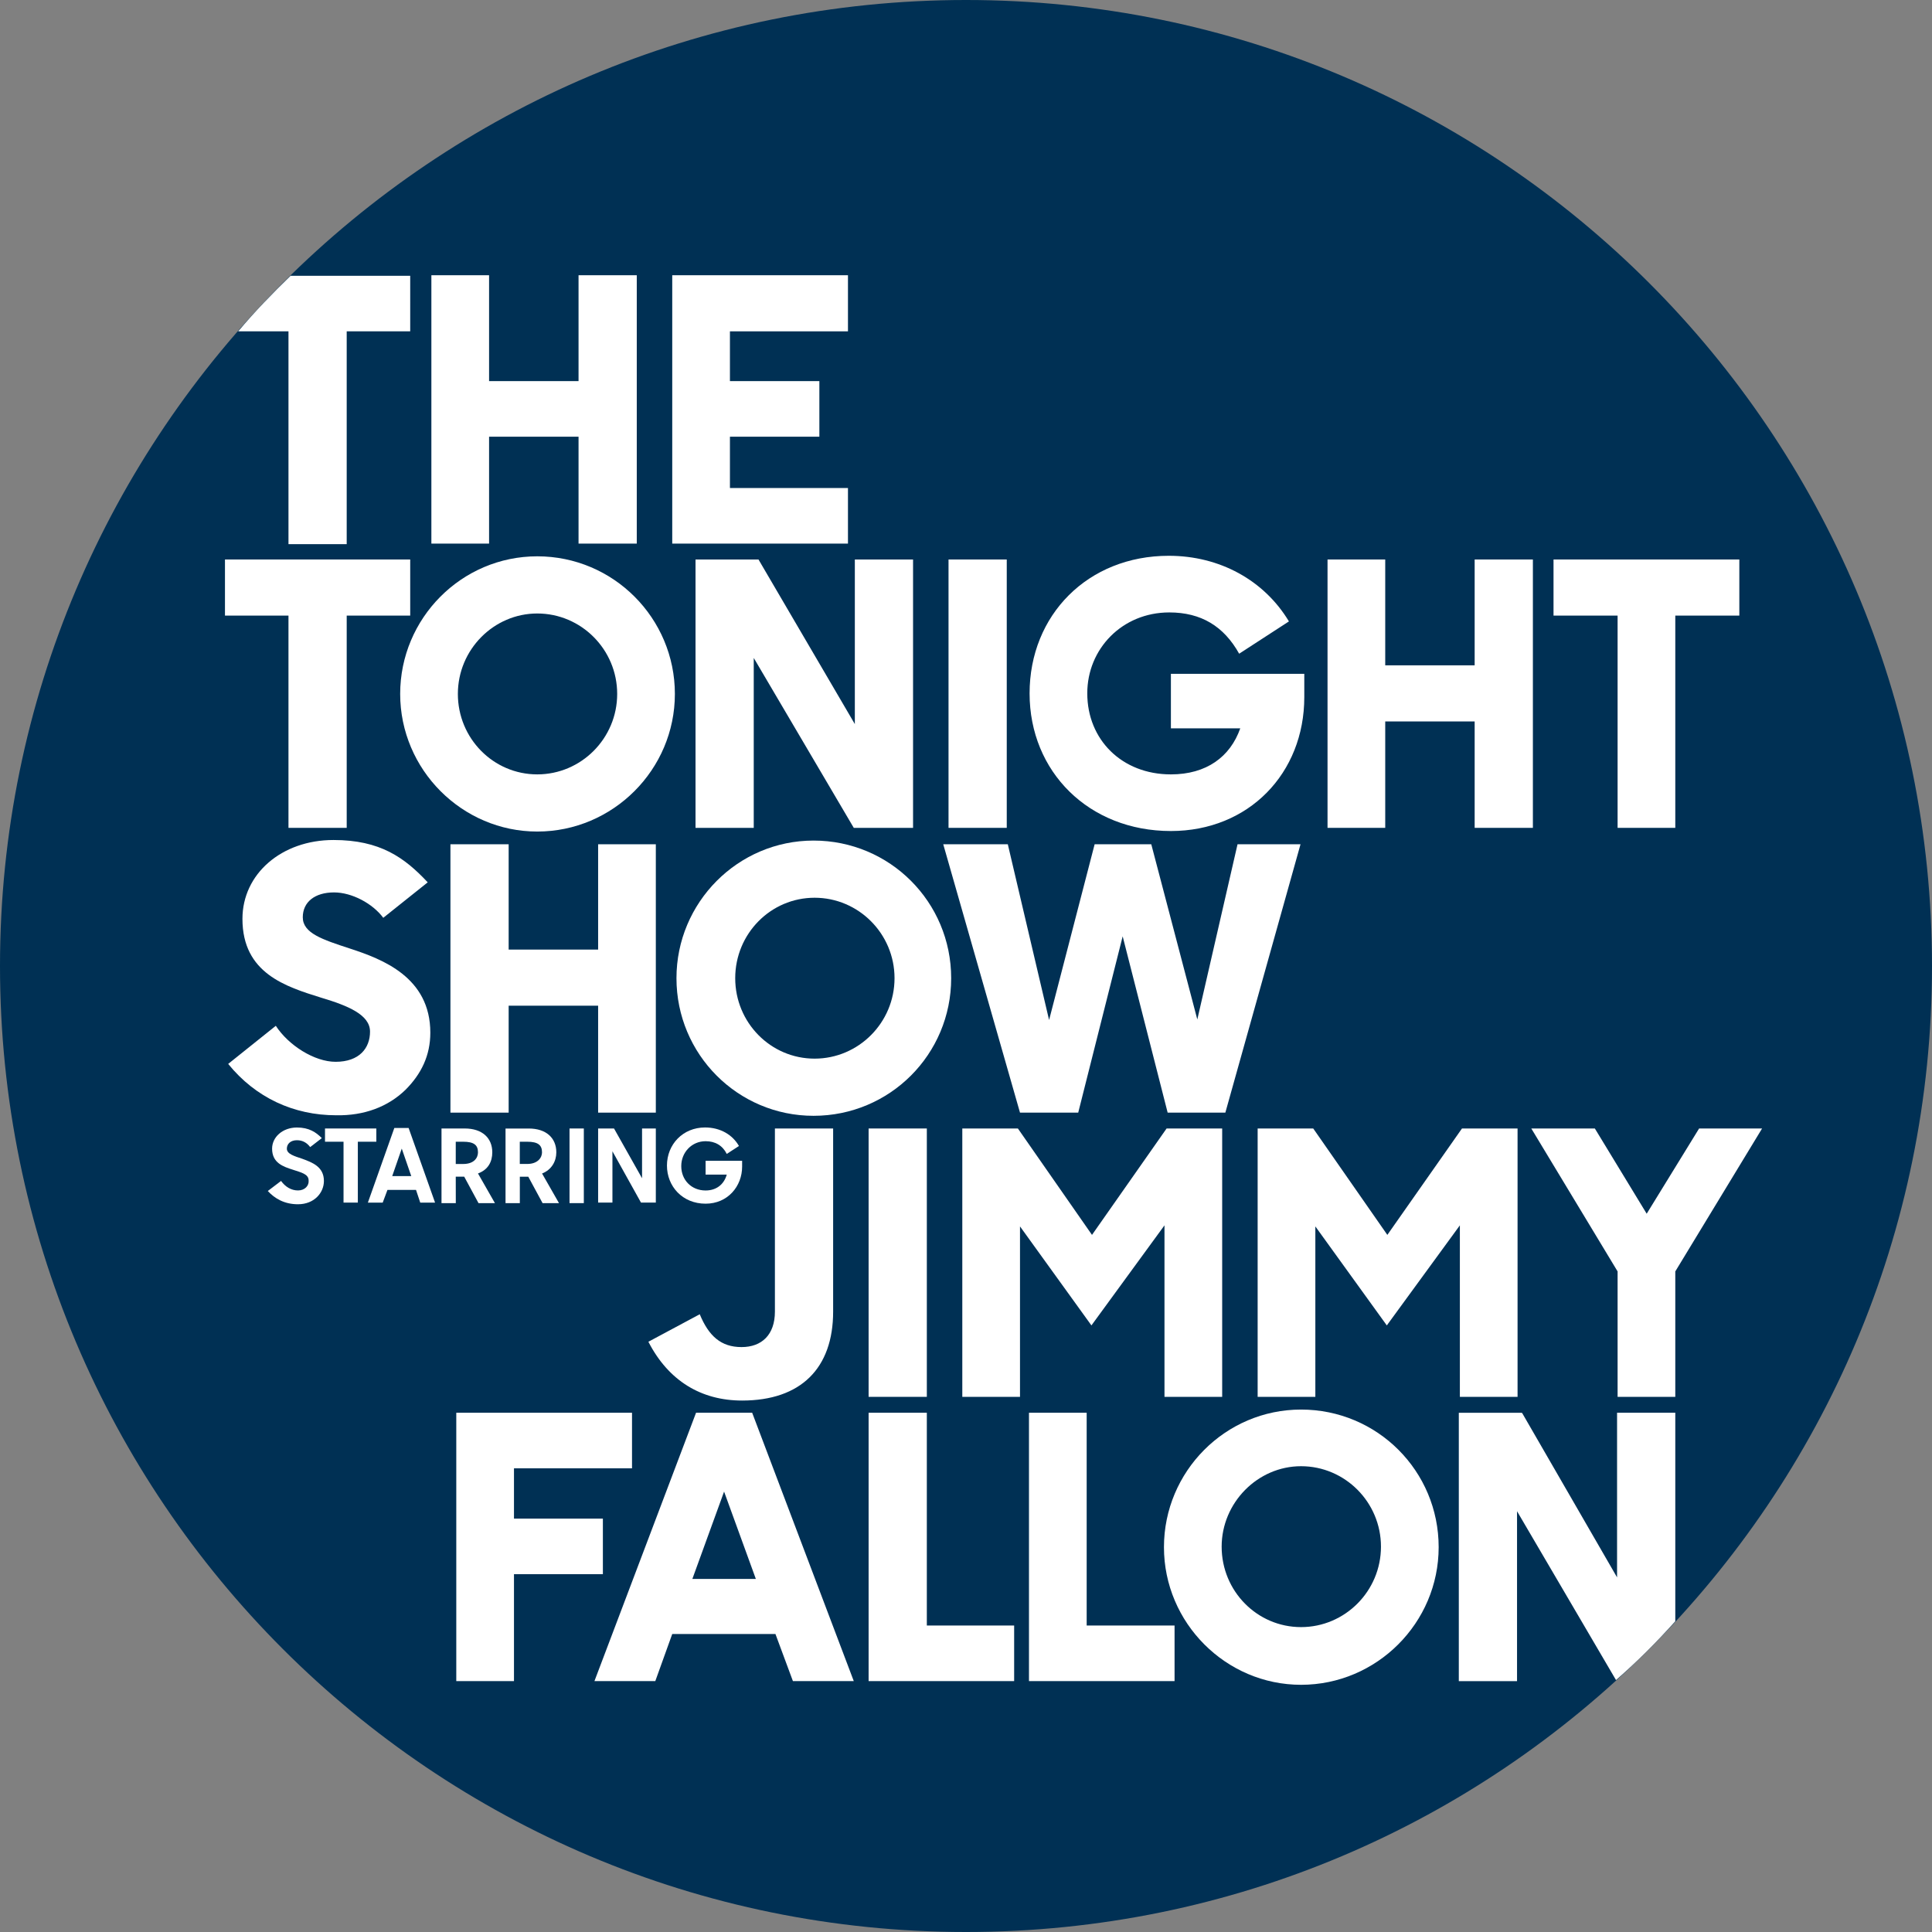 <?xml version="1.0" encoding="utf-8"?>
<!-- Generator: Adobe Illustrator 27.0.0, SVG Export Plug-In . SVG Version: 6.00 Build 0)  -->
<svg version="1.1" id="Layer_1" xmlns="http://www.w3.org/2000/svg" xmlns:xlink="http://www.w3.org/1999/xlink" x="0px" y="0px"
	 viewBox="0 0 512 512" style="enable-background:new 0 0 512 512;" xml:space="preserve">
<rect x="0" y="0" width="512" height="512" fill="#808080" stroke="none"/>
<style type="text/css">
	.st0{fill:#003054;}
	.st1{fill:#FFFFFF;}
</style>
<g id="XMLID_1_">
	<path id="XMLID_3_" class="st0" d="M256,0c141.4,0,256,114.6,256,256S397.4,512,256,512S0,397.4,0,256S114.6,0,256,0"/>
	<polygon id="XMLID_4_" class="st1" points="168.75,144.06 168.75,72.94 153.32,72.94 153.32,101 129.61,101 129.61,72.94 
		114.32,72.94 114.32,144.06 129.61,144.06 129.61,115.73 153.32,115.73 153.32,144.06 	"/>
	<polygon id="XMLID_5_" class="st1" points="249.97,223.74 270.31,294.86 285.74,294.86 297.52,248.14 309.44,294.86 324.73,294.86 
		344.65,223.74 327.96,223.74 317.3,270.17 305.1,223.74 290.09,223.74 278.02,270.31 267.08,223.74 	"/>
	<rect id="XMLID_6_" x="251.37" y="148.27" class="st1" width="15.43" height="71.12"/>
	<path id="XMLID_9_" class="st1" d="M344.79,446.49c20.06,0,36.47-16.41,36.47-36.47c0-20.2-16.27-36.47-36.47-36.47
		c-20.06,0-36.33,16.41-36.33,36.47C308.46,430.08,324.87,446.49,344.79,446.49z M344.79,388.56c11.64,0,21.18,9.54,21.18,21.32
		c0,11.78-9.54,21.32-21.18,21.32c-11.64,0-21.04-9.54-21.04-21.32C323.75,398.24,333.29,388.56,344.79,388.56z"/>
	<polygon id="XMLID_10_" class="st1" points="224.72,87.81 224.72,72.94 178.15,72.94 178.15,144.06 224.72,144.06 224.72,129.33 
		193.44,129.33 193.44,115.73 217.14,115.73 217.14,101 193.44,101 193.44,87.81 	"/>
	<polygon id="XMLID_11_" class="st1" points="199.75,174.36 226.26,219.39 241.97,219.39 241.97,148.27 226.54,148.27 
		226.54,191.89 201.01,148.27 184.32,148.27 184.32,219.39 199.75,219.39 	"/>
	<path id="XMLID_12_" class="st1" d="M78.97,315.48c-1.82,0-3.37-0.98-4.49-2.52l-3.51,2.67c1.82,1.96,4.35,3.51,8,3.51
		c4.35,0,6.87-3.09,6.87-6.17c0-3.79-3.09-4.91-5.75-5.89c-2.1-0.7-4.07-1.26-4.07-2.67c0-1.26,0.98-2.24,2.67-2.24
		c1.54,0,2.67,0.7,3.51,1.82l3.09-2.38c-1.54-1.54-3.37-2.81-6.59-2.81c-3.79,0-6.59,2.52-6.59,5.61c0,3.79,2.95,4.77,5.61,5.61
		c2.1,0.7,4.07,1.12,4.07,2.81C81.92,314.21,80.8,315.48,78.97,315.48z"/>
	<polygon id="XMLID_13_" class="st1" points="94.83,318.7 94.83,302.57 99.73,302.57 99.73,299.06 86.13,299.06 86.13,302.57 
		91.04,302.57 91.04,318.7 	"/>
	<polygon id="XMLID_14_" class="st1" points="443.97,219.39 443.97,163.14 460.94,163.14 460.94,148.27 411.7,148.27 411.7,163.14 
		428.68,163.14 428.68,219.39 	"/>
	<polygon id="XMLID_15_" class="st1" points="311.27,430.78 287.98,430.78 287.98,374.39 272.69,374.39 272.69,445.51 
		311.27,445.51 	"/>
	<polygon id="XMLID_16_" class="st1" points="428.68,336.94 428.68,370.18 443.97,370.18 443.97,336.94 466.97,299.06 
		450.28,299.06 436.39,321.65 422.65,299.06 405.81,299.06 	"/>
	<polygon id="XMLID_17_" class="st1" points="351.81,148.27 351.81,219.39 367.1,219.39 367.1,191.19 390.8,191.19 390.8,219.39 
		406.23,219.39 406.23,148.27 390.8,148.27 390.8,176.32 367.1,176.32 367.1,148.27 	"/>
	<path id="XMLID_18_" class="st1" d="M309.87,162.3c8.42,0,14.45,3.65,18.52,10.94l13.19-8.56c-6.59-10.94-18.38-17.39-31.84-17.39
		c-21.46,0-36.89,15.71-36.89,36.47s15.71,36.47,37.45,36.47c20.62,0,35.35-15.29,35.35-35.49v-6.17h-35.35v14.45h18.38
		c-2.67,7.57-8.98,12.2-18.38,12.2c-13.05,0-22.16-9.26-22.16-21.46C288.12,171.98,297.38,162.3,309.87,162.3z"/>
	<path id="XMLID_19_" class="st1" d="M107.45,288.82c4.21-4.21,6.59-9.12,6.59-15.15c0-14.73-12.76-19.5-21.32-22.3
		c-7.29-2.38-12.48-4.07-12.48-8.28c0-4.07,3.23-6.59,8.28-6.59c4.77,0,10.24,2.95,13.05,6.73l11.78-9.4
		c-6.17-6.59-12.62-11.22-24.97-11.22c-13.75,0-24.13,8.98-24.13,20.9c0,14.45,11.5,17.96,20.9,20.9c7.01,2.1,12.91,4.49,12.91,8.98
		c0,4.35-2.81,8-9.12,8c-5.61,0-12.48-4.35-15.85-9.54l-12.62,10.1c7.29,8.98,17.39,13.61,28.62,13.61
		C96.51,295.7,102.82,293.31,107.45,288.82z"/>
	<polygon id="XMLID_20_" class="st1" points="323.89,370.18 323.89,299.06 309.16,299.06 289.39,327.26 269.75,299.06 
		255.02,299.06 255.02,370.18 270.31,370.18 270.31,325.01 289.24,351.25 308.6,324.73 308.6,370.18 	"/>
	<polygon id="XMLID_21_" class="st1" points="333.29,299.06 333.29,370.18 348.58,370.18 348.58,325.01 367.52,351.25 
		386.88,324.73 386.88,370.18 402.17,370.18 402.17,299.06 387.44,299.06 367.66,327.26 348.02,299.06 	"/>
	<polygon id="XMLID_22_" class="st1" points="268.76,430.78 245.62,430.78 245.62,374.39 230.19,374.39 230.19,445.51 
		268.76,445.51 	"/>
	<polygon id="XMLID_23_" class="st1" points="136.21,417.17 159.77,417.17 159.77,402.45 136.21,402.45 136.21,389.12 
		167.49,389.12 167.49,374.39 120.92,374.39 120.92,445.51 136.21,445.51 	"/>
	<path id="XMLID_24_" class="st1" d="M63.12,87.81h13.33v56.39h15.43V87.81h16.83V73.08h-31.7C72.24,77.71,67.47,82.62,63.12,87.81z
		"/>
	<polygon id="XMLID_25_" class="st1" points="162.3,305.1 169.87,318.7 173.8,318.7 173.8,299.06 170.15,299.06 170.15,312.25 
		162.72,299.06 158.51,299.06 158.51,318.7 162.3,318.7 	"/>
	<path id="XMLID_26_" class="st1" d="M196.66,371.16c15.57,0,24.13-8.56,24.13-23.57v-48.53h-15.43v48.53c0,6.17-3.51,9.4-8.84,9.4
		c-5.47,0-8.7-2.95-11.08-8.7l-13.61,7.29C177.17,365.97,185.86,371.16,196.66,371.16z"/>
	<path id="XMLID_29_" class="st1" d="M178.15,433.03h27.35l4.63,12.48h16.13l-26.93-71.12h-14.87l-26.93,71.12h16.13L178.15,433.03z
		 M191.89,395.29l8.42,23.15h-16.83L191.89,395.29z"/>
	<path id="XMLID_32_" class="st1" d="M252.07,259.23c0-20.2-16.27-36.47-36.47-36.47c-20.06,0-36.33,16.41-36.33,36.47
		c0,20.2,16.27,36.47,36.33,36.47C235.8,295.7,252.07,279.43,252.07,259.23z M215.88,280.55c-11.64,0-21.04-9.54-21.04-21.32
		s9.4-21.32,21.04-21.32s21.18,9.54,21.18,21.32S227.52,280.55,215.88,280.55z"/>
	<path id="XMLID_33_" class="st1" d="M443.97,429.66v-55.27h-15.43v43.63l-25.11-43.48l-0.14-0.14H386.6v71.12h15.43v-45.03
		l26.23,44.75C433.87,440.32,439.06,435.13,443.97,429.66z"/>
	<rect id="XMLID_34_" x="230.19" y="299.06" class="st1" width="15.43" height="71.12"/>
	<path id="XMLID_37_" class="st1" d="M120.78,311.83h2.24l3.79,7.01h4.35l-4.49-7.86c2.67-0.98,3.79-3.09,3.79-5.61
		c0-3.79-2.67-6.31-7.29-6.31h-6.17v19.78h3.79L120.78,311.83L120.78,311.83z M120.78,302.57h1.96c2.81,0,3.93,0.84,3.93,2.81
		c0,1.4-0.98,3.09-3.93,3.09h-1.96V302.57z"/>
	<path id="XMLID_40_" class="st1" d="M142.38,220.37c20.06,0,36.47-16.41,36.47-36.47s-16.27-36.47-36.47-36.47
		c-20.06,0-36.33,16.41-36.33,36.47S122.46,220.37,142.38,220.37z M142.38,162.58c11.64,0,21.18,9.54,21.18,21.32
		s-9.54,21.32-21.18,21.32s-21.04-9.54-21.04-21.32S130.88,162.58,142.38,162.58z"/>
	<path id="XMLID_43_" class="st1" d="M102.68,315.34h7.57l1.12,3.37h3.93l-7.01-19.78h-3.79l-7.01,19.78h3.93L102.68,315.34z
		 M106.47,304.39l2.52,7.29h-5.05L106.47,304.39z"/>
	<polygon id="XMLID_44_" class="st1" points="76.45,219.39 91.88,219.39 91.88,163.14 108.71,163.14 108.71,148.27 59.62,148.27 
		59.62,163.14 76.45,163.14 	"/>
	<path id="XMLID_47_" class="st1" d="M147.43,305.38c0-3.79-2.67-6.31-7.29-6.31h-6.17v19.78h3.79v-7.01h2.24l3.79,7.01h4.35
		l-4.49-7.86C146.17,310.01,147.43,307.76,147.43,305.38z M139.71,308.46h-1.96v-5.89h1.96c2.81,0,3.93,0.84,3.93,2.81
		C143.64,306.78,142.52,308.46,139.71,308.46z"/>
	<rect id="XMLID_48_" x="150.93" y="299.06" class="st1" width="3.79" height="19.78"/>
	<path id="XMLID_49_" class="st1" d="M186.99,302.43c2.52,0,4.49,1.12,5.61,3.37l3.23-2.1c-1.68-2.95-4.91-4.91-8.98-4.91
		c-5.89,0-10.1,4.49-10.1,10.1c0,5.47,4.07,10.1,10.24,10.1c5.89,0,9.68-4.63,9.68-9.82v-1.54h-9.68v3.65h5.61
		c-0.7,2.52-2.67,4.21-5.61,4.21c-3.79,0-6.45-2.81-6.45-6.45C180.53,305.38,183.34,302.43,186.99,302.43z"/>
	<polygon id="XMLID_50_" class="st1" points="158.51,294.86 173.8,294.86 173.8,223.74 158.51,223.74 158.51,251.65 134.8,251.65 
		134.8,223.74 119.37,223.74 119.37,294.86 134.8,294.86 134.8,266.52 158.51,266.52 	"/>
</g>
</svg>
